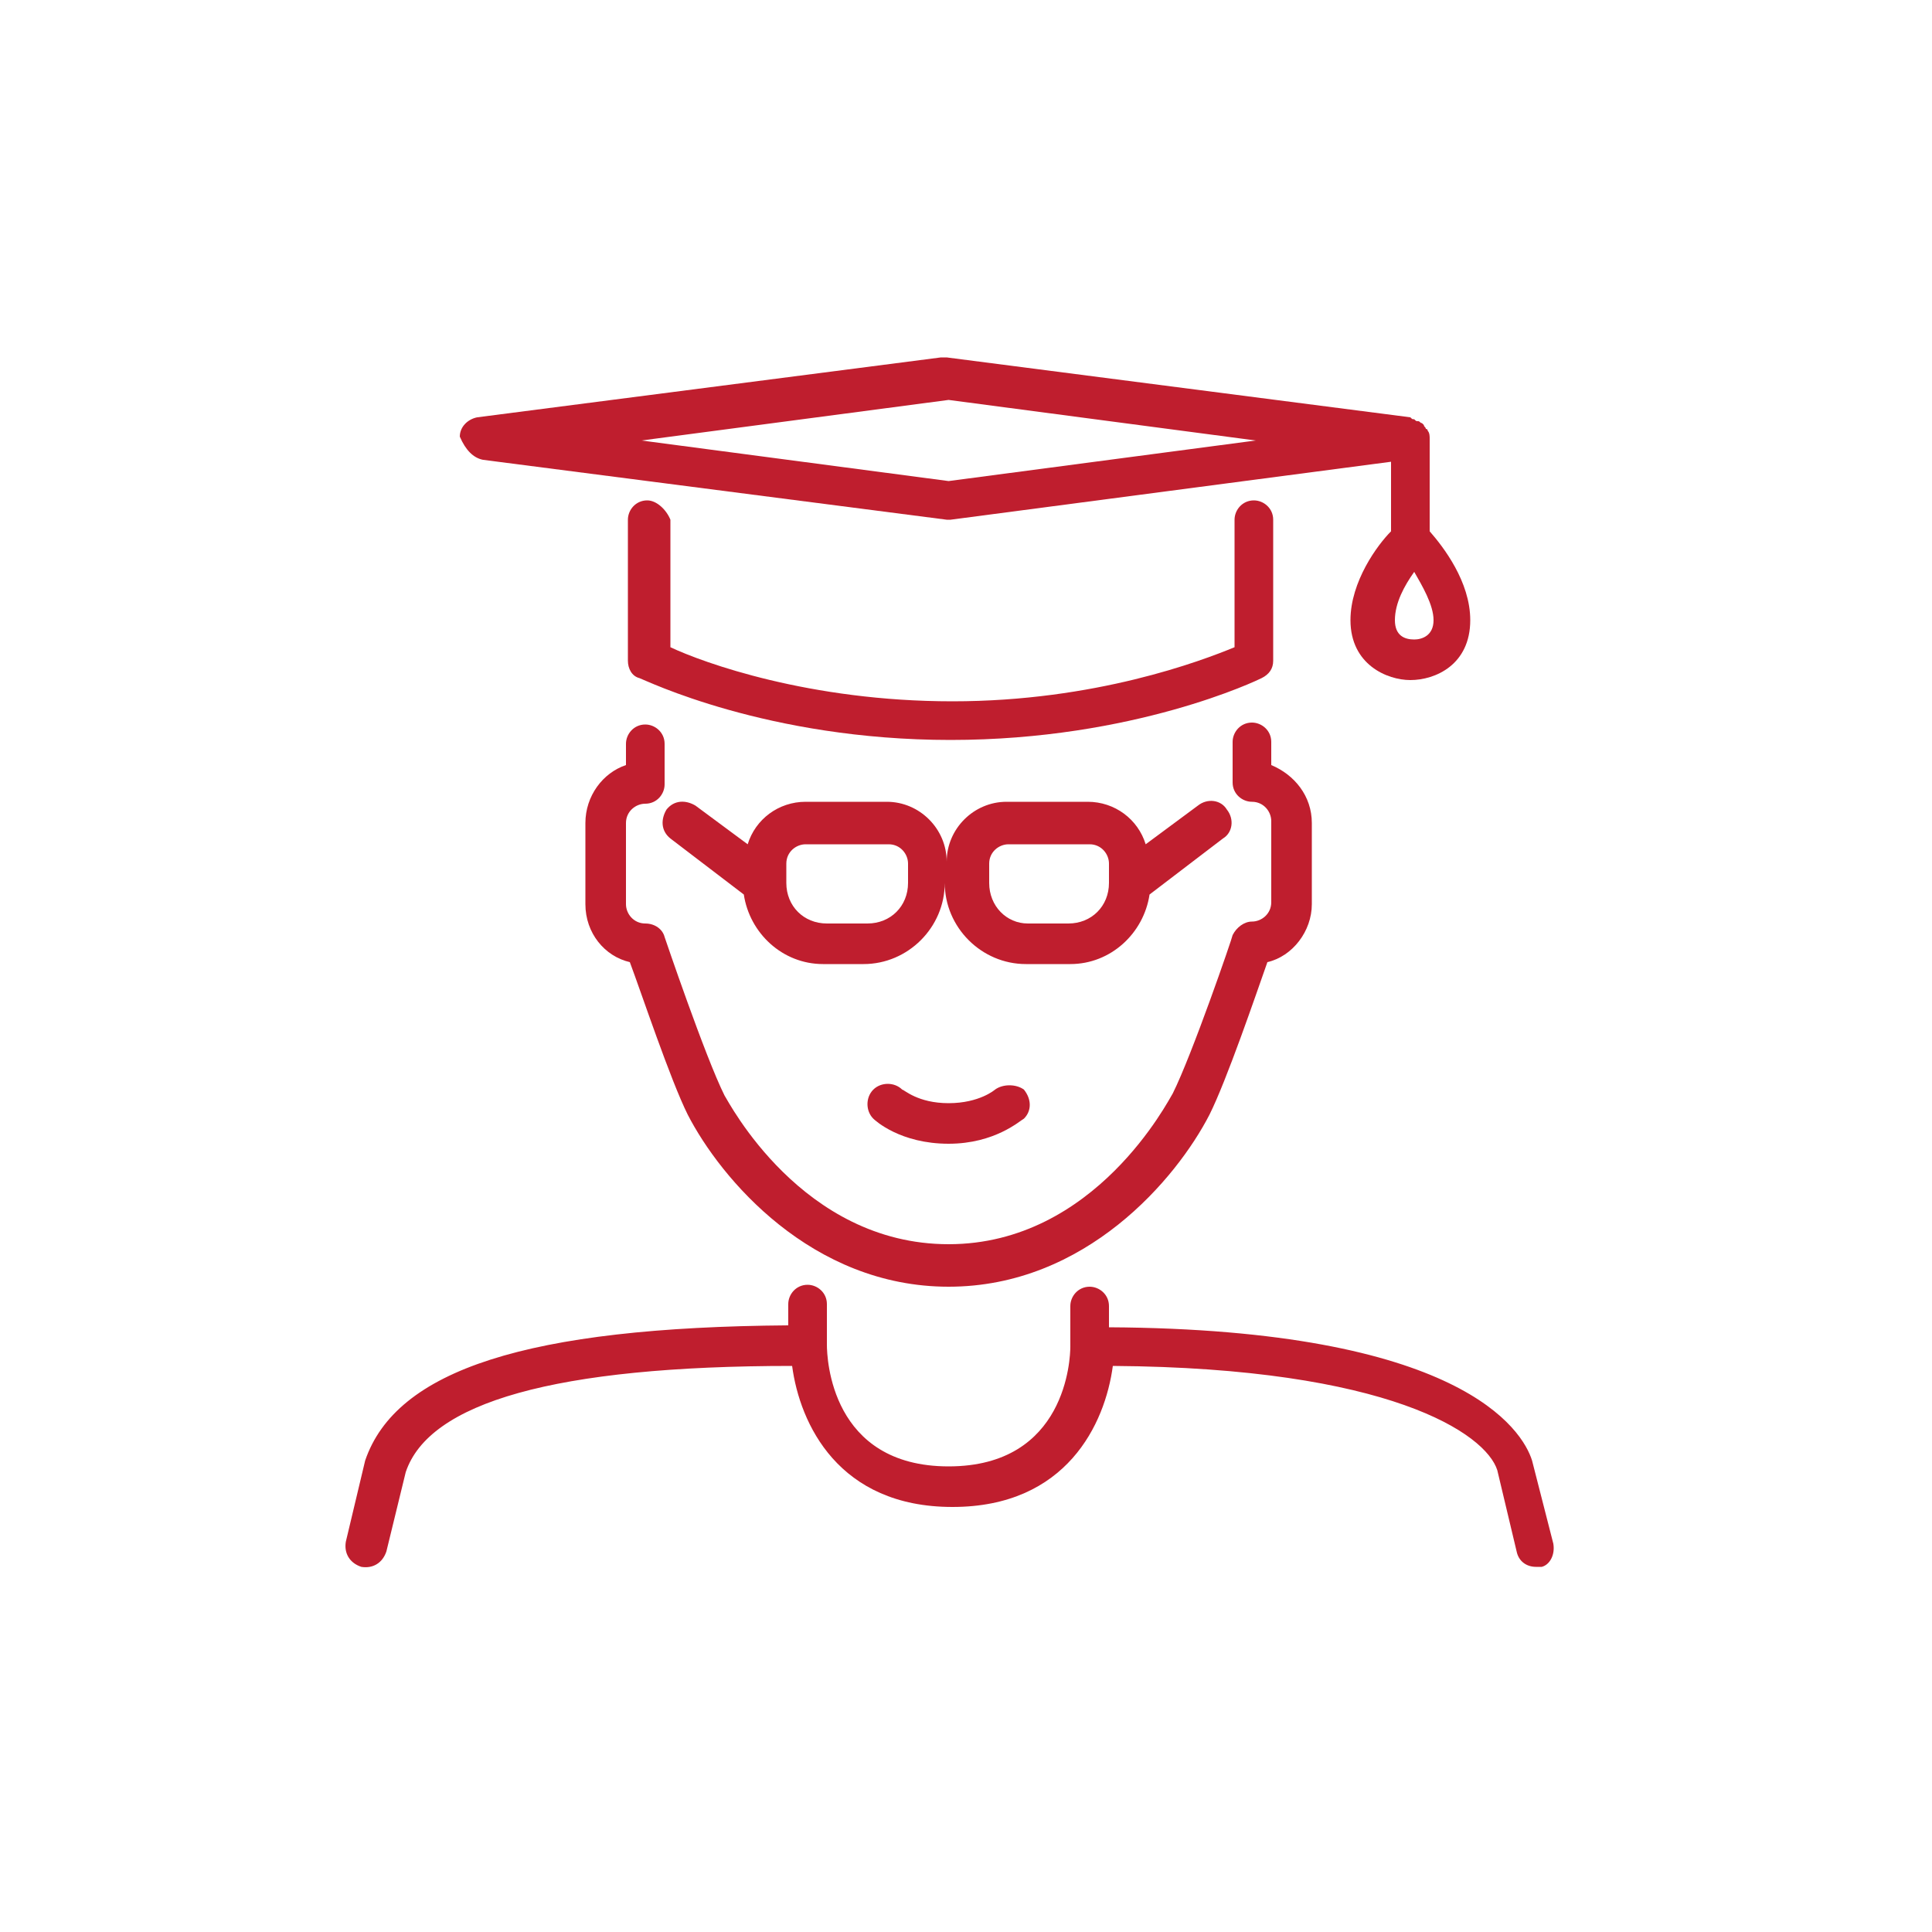 <?xml version="1.0" encoding="utf-8"?>
<!-- Generator: Adobe Illustrator 21.1.0, SVG Export Plug-In . SVG Version: 6.00 Build 0)  -->
<svg version="1.1" id="Layer_1" xmlns="http://www.w3.org/2000/svg" xmlns:xlink="http://www.w3.org/1999/xlink" x="0px" y="0px"
	 viewBox="0 0 100 100" style="enable-background:new 0 0 100 100;" xml:space="preserve">
<style type="text/css">
	.st0{display:none;}
	.st1{display:inline;}
	.st2{display:inline;fill:#2F428E;}
	.st3{fill:#8A8A8B;}
	.st4{fill:#FFFFFF;}
	.st5{fill:#BF1E2E;}
</style>
<g id="Layer_1_2_" class="st0">
	<g id="Layer_1_1_" class="st1">
		<g id="Layer_2" class="st0">
			<circle class="st2" cx="51.8" cy="49.8" r="49.8"/>
		</g>
		<g>
			<circle class="st3" cx="29.2" cy="67.6" r="1.2"/>
		</g>
		<g>
			<path class="st3" d="M76.1,29.8h-7.3c-1.6,0-3.1,0.6-4.3,1.6v-0.3v-3.4c0-4.8-3.9-8.8-8.8-8.8h-8.2c-0.7,0-1.2,0.6-1.2,1.2v3.4
				c0,4.8,3.9,8.8,8.8,8.8h7v4.3V40v4.9c-0.3,0-0.7,0-1,0c-3.2,0-6.3,1-9,2.9c-0.6,0.4-0.7,1.2-0.3,1.7c0.4,0.6,1.2,0.7,1.7,0.3
				c2.2-1.6,4.8-2.4,7.5-2.4c0.7,0,1.3,0.1,1.9,0.1c0.1,0,0.1,0,0.2,0c3.8,0.6,7.2,3,9.2,6.5c0.2,0.4,0.6,0.6,1.1,0.6
				c0.2,0,0.4,0,0.6-0.2c0.6-0.3,0.8-1.1,0.5-1.7c-2.1-3.9-5.8-6.6-10-7.5v-4h6c3.7,0,6.8-3,6.8-6.8v-3.3
				C77.4,30.4,76.8,29.8,76.1,29.8z M62.1,29.8h-7c-3.5,0-6.3-2.8-6.3-6.3v-2.2h7c3.5,0,6.3,2.8,6.3,6.3V29.8L62.1,29.8z M74.9,34.4
				c0,2.4-1.9,4.3-4.3,4.3h-6v-2.1c0-2.4,1.9-4.3,4.3-4.3h6V34.4z"/>
		</g>
		<g>
			<path class="st3" d="M82,59c-1.1-2.4-3.9-3.5-6.4-2.5l0,0l-8.1,3.7c-0.6,0.3-0.9,1-0.6,1.6s1,0.9,1.6,0.6l8.1-3.7
				c1.2-0.5,2.6,0,3.1,1.2s0,2.6-1.2,3.1L62,70.4c-2.6,1.2-5.6,1.1-8.1-0.2l-6-3c-3.2-1.6-7-1.7-10.2-0.2h-0.2L33,56.8l6.3-2.8
				c3-1.3,6.3-1.4,9.4-0.3l12.2,4.5c1.1,0.4,1.7,1.6,1.3,2.8c-0.4,1.1-1.6,1.8-2.8,1.4L50,59.2c-0.6-0.2-1.3,0.1-1.6,0.8
				c-0.2,0.6,0.1,1.3,0.8,1.6l9.4,3.2c0.5,0.2,1,0.2,1.5,0.2c1.9,0,3.8-1.2,4.4-3.2c0.8-2.4-0.4-5-2.8-5.9l-12.2-4.5
				c-3.7-1.3-7.7-1.2-11.2,0.4L32,54.6c-0.4-0.5-0.9-1-1.5-1.2c-0.8-0.3-1.6-0.3-2.4,0.1L20,57.1c-0.4,0.2-0.7,0.6-0.7,1.1v21.7
				c0,0.4,0.2,0.8,0.6,1.1c0.2,0.1,0.4,0.2,0.6,0.2s0.4,0,0.6-0.1L36.7,73c0.7-0.3,1.3-0.9,1.6-1.7c0.2-0.6,0.3-1.3,0.1-2l0.1-0.1
				c2.6-1.2,5.6-1.1,8.1,0.2l6,3c3.2,1.6,7,1.7,10.2,0.2l16.5-7.3C82,64.3,83.1,61.4,82,59z M36,70.4c-0.1,0.2-0.2,0.3-0.3,0.4
				c0,0,0,0-0.1,0l-14,7.1v-5.4l3.7-1.8c0.6-0.3,0.9-1,0.6-1.7c-0.3-0.6-1-0.9-1.7-0.6l-2.6,1.3V58.9l7.4-3.2c0.2-0.1,0.3-0.1,0.5,0
				s0.3,0.2,0.4,0.3l5.8,13.2l0,0l0.3,0.7C36.1,70,36.1,70.2,36,70.4z"/>
		</g>
	</g>
	<g id="Layer_2_1_" class="st1">
		<g>
			<g>
				<path class="st4" d="M62,37.4V20.3c0-0.7-0.6-1.3-1.3-1.3H37.4c-0.7,0-1.3,0.6-1.3,1.3v17.1c-1.5,0.5-2.6,2-2.6,3.7v13.7
					c0,3.1,0.6,6.2,1.8,9.2l3.5,8.8c0.2,0.5,0.7,0.8,1.2,0.8h3.9V80c0,0.7,0.6,1.3,1.3,1.3s1.3-0.6,1.3-1.3v-6.5h5.2V80
					c0,0.7,0.6,1.3,1.3,1.3s1.3-0.6,1.3-1.3v-6.5h3.9c0.5,0,1-0.3,1.2-0.8l3.5-8.8c1.2-2.9,1.8-6,1.8-9.2V41
					C64.6,39.4,63.5,37.9,62,37.4z M62,54.7c0,2.8-0.5,5.6-1.6,8.2l-3.2,8H40.8l-3.2-8c-1-2.6-1.6-5.4-1.6-8.2v-9.8h2.7
					c0.6,4.4,4.4,7.8,9,7.8h2.6c4.6,0,8.4-3.4,9-7.8H62V54.7L62,54.7z M45.2,34.6h-1.3v-5.2h10.4v5.2H53c-0.7,0-1.3,0.6-1.3,1.3
					v11.7c0,1.4-1.2,2.6-2.6,2.6s-2.6-1.2-2.6-2.6V35.9C46.5,35.1,45.9,34.6,45.2,34.6z M62,42.3h-3.9c-0.7,0-1.3,0.6-1.3,1.3
					c0,2.2-1.1,4.2-2.8,5.3c0.1-0.5,0.2-0.9,0.2-1.5V37.2h1.3c0.7,0,1.3-0.6,1.3-1.3v-7.8c0-0.7-0.6-1.3-1.3-1.3h-13
					c-0.7,0-1.3,0.6-1.3,1.3v7.8c0,0.7,0.6,1.3,1.3,1.3h1.3v10.4c0,0.5,0.1,1,0.2,1.5c-1.7-1.2-2.8-3.1-2.8-5.3
					c0-0.7-0.6-1.3-1.3-1.3H36V41c0-0.7,0.6-1.3,1.3-1.3s1.3-0.6,1.3-1.3V21.6H40v1.3c0,0.7,0.6,1.3,1.3,1.3s1.3-0.6,1.3-1.3v-1.3
					h2.6v1.3c0,0.7,0.6,1.3,1.3,1.3s1.3-0.6,1.3-1.3v-1.3h2.6v1.3c0,0.7,0.6,1.3,1.3,1.3s1.3-0.6,1.3-1.3v-1.3h2.6v1.3
					c0,0.7,0.6,1.3,1.3,1.3s1.3-0.6,1.3-1.3v-1.3h1.3v16.9c0,0.7,0.6,1.3,1.3,1.3s1.3,0.6,1.3,1.3L62,42.3L62,42.3z"/>
			</g>
		</g>
	</g>
</g>
<g id="Layer_2_2_">
	<g>
		<g>
			<g>
				<path class="st5" d="M55.4,49.9c2.1,0,3.8-1.6,4.1-3.6l3.8-2.9c0.5-0.3,0.6-1,0.2-1.5c-0.3-0.5-1-0.6-1.5-0.2l-2.7,2
					c-0.4-1.3-1.6-2.2-3-2.2h-4.2c-1.7,0-3.1,1.4-3.1,3.1c0-1.7-1.4-3.1-3.1-3.1h-4.2c-1.4,0-2.6,0.9-3,2.2l-2.7-2
					c-0.5-0.3-1.1-0.3-1.5,0.2c-0.3,0.5-0.3,1.1,0.2,1.5l3.8,2.9c0.3,2,2,3.6,4.1,3.6h2.1c2.3,0,4.2-1.9,4.2-4.2
					c0,2.3,1.9,4.2,4.2,4.2H55.4z M47,45.7c0,1.2-0.9,2.1-2.1,2.1h-2.1c-1.2,0-2.1-0.9-2.1-2.1v-1c0-0.6,0.5-1,1-1H46
					c0.6,0,1,0.5,1,1V45.7L47,45.7z M51.2,45.7v-1c0-0.6,0.5-1,1-1h4.2c0.6,0,1,0.5,1,1v1c0,1.2-0.9,2.1-2.1,2.1h-2.1
					C52.1,47.8,51.2,46.9,51.2,45.7z"/>
				<path class="st5" d="M80.4,79.9l-1.1-4.3c-0.5-1.6-3.7-6.8-21.9-6.9v-1.1c0-0.6-0.5-1-1-1c-0.6,0-1,0.5-1,1v2.1l0,0l0,0
					c0,0.6-0.2,6.2-6.3,6.2s-6.3-5.6-6.3-6.3v-2.1c0-0.6-0.5-1-1-1c-0.6,0-1,0.5-1,1v1.1c-13.5,0.1-20.3,2.3-21.9,7l-1,4.2
					c-0.1,0.6,0.2,1.1,0.8,1.3c0.6,0.1,1.1-0.2,1.3-0.8l1-4.1c1.2-3.6,7.7-5.5,20-5.5c0.4,3,2.4,7.3,8.3,7.3s7.9-4.3,8.3-7.3
					c14.3,0.1,19.3,3.5,19.9,5.4l1,4.2c0.1,0.5,0.5,0.8,1,0.8c0.1,0,0.2,0,0.3,0C80.2,81,80.5,80.5,80.4,79.9z"/>
				<path class="st5" d="M25,23.8l24,3.1h0.1h0.1l22.8-3v3.6c-0.7,0.7-2.1,2.6-2.1,4.6c0,2.3,1.9,3.1,3.1,3.1c1.3,0,3.1-0.8,3.1-3.1
					c0-2-1.4-3.8-2.1-4.6v-4.8c0-0.1,0-0.3-0.1-0.4c0,0,0-0.1-0.1-0.1c0-0.1-0.1-0.1-0.1-0.2l-0.1-0.1c-0.1,0-0.1-0.1-0.2-0.1
					s-0.1,0-0.2-0.1c-0.1,0-0.1,0-0.2-0.1l-24-3.1c-0.1,0-0.2,0-0.3,0l-24,3.1c-0.5,0.1-0.9,0.5-0.9,1C24.1,23.3,24.5,23.7,25,23.8z
					 M74.2,32.1c0,0.8-0.6,1-1,1c-0.5,0-1-0.2-1-1c0-0.9,0.5-1.8,1-2.5C73.6,30.3,74.2,31.3,74.2,32.1z M49.1,20.7L65,22.8
					l-15.9,2.1l-15.9-2.1L49.1,20.7z"/>
				<path class="st5" d="M51.5,56.4c0,0-0.8,0.7-2.4,0.7c-1.6,0-2.3-0.7-2.4-0.7c-0.4-0.4-1.1-0.4-1.5,0s-0.4,1.1,0,1.5
					c0.1,0.1,1.4,1.3,3.9,1.3c2.4,0,3.7-1.2,3.9-1.3c0.4-0.4,0.4-1,0-1.5C52.6,56.1,51.9,56.1,51.5,56.4z"/>
				<path class="st5" d="M32.4,39.6c-1.2,0.4-2.1,1.6-2.1,3v4.2c0,1.5,1,2.7,2.3,3c0.6,1.6,2.1,6.1,3,7.9c1.7,3.3,6.4,8.9,13.5,8.9
					s11.8-5.6,13.5-8.9c0.9-1.8,2.4-6.2,3-7.9c1.3-0.3,2.3-1.6,2.3-3v-4.2c0-1.4-0.9-2.5-2.1-3v-1.2c0-0.6-0.5-1-1-1
					c-0.6,0-1,0.5-1,1v2.1c0,0.6,0.5,1,1,1c0.6,0,1,0.5,1,1v4.2c0,0.6-0.5,1-1,1c-0.4,0-0.8,0.3-1,0.7c0,0.1-2.1,6.2-3.1,8.2
					c-0.2,0.3-4,7.8-11.6,7.8S37.7,57,37.5,56.7c-1-2-3.1-8.2-3.1-8.2c-0.1-0.4-0.5-0.7-1-0.7c-0.6,0-1-0.5-1-1v-4.2
					c0-0.6,0.5-1,1-1c0.6,0,1-0.5,1-1v-2.1c0-0.6-0.5-1-1-1c-0.6,0-1,0.5-1,1V39.6L32.4,39.6z"/>
				<path class="st5" d="M33.5,25.9c-0.6,0-1,0.5-1,1v7.3c0,0.4,0.2,0.8,0.6,0.9c0.3,0.1,6.6,3.2,16.1,3.2s15.9-3.1,16.1-3.2
					c0.4-0.2,0.6-0.5,0.6-0.9v-7.3c0-0.6-0.5-1-1-1c-0.6,0-1,0.5-1,1v6.6c-1.7,0.7-7.2,2.8-14.6,2.8s-12.9-2-14.6-2.8v-6.6
					C34.5,26.4,34,25.9,33.5,25.9z"/>
			</g>
		</g>
	</g>
</g>
<g id="Layer_3" class="st0">
	<g class="st1">
		<g>
			<path class="st3" d="M74.4,28.5l-9.6-9.6c-0.2-0.2-0.5-0.3-0.8-0.3H31.1c-2.9,0-5.3,2.4-5.3,5.3V77c0,2.9,2.4,5.3,5.3,5.3h38.3
				c2.9,0,5.3-2.4,5.3-5.3V29.2C74.7,28.9,74.6,28.6,74.4,28.5z M65.1,22.2l5.9,5.9h-5.9V22.2z M72.6,77c0,1.8-1.4,3.2-3.2,3.2H31.1
				c-1.8,0-3.2-1.4-3.2-3.2V23.9c0-1.8,1.4-3.2,3.2-3.2H63v8.5c0,0.6,0.5,1.1,1.1,1.1h8.5V77z"/>
		</g>
	</g>
	<g class="st1">
		<g>
			<path class="st3" d="M35.4,33.5c-2.3,0-4.3,1.9-4.3,4.3c0,2.3,1.9,4.3,4.3,4.3s4.3-1.9,4.3-4.3S37.7,33.5,35.4,33.5z M35.4,39.8
				c-1.2,0-2.1-1-2.1-2.1s1-2.1,2.1-2.1c1.2,0,2.1,1,2.1,2.1S36.5,39.8,35.4,39.8z"/>
		</g>
	</g>
	<g class="st1">
		<g>
			<path class="st3" d="M35.4,45.1c-2.3,0-4.3,1.9-4.3,4.3s1.9,4.3,4.3,4.3s4.3-1.9,4.3-4.3S37.7,45.1,35.4,45.1z M35.4,51.5
				c-1.2,0-2.1-1-2.1-2.1s1-2.1,2.1-2.1c1.2,0,2.1,1,2.1,2.1S36.5,51.5,35.4,51.5z"/>
		</g>
	</g>
	<g class="st1">
		<g>
			<path class="st3" d="M35.4,56.8c-2.3,0-4.3,1.9-4.3,4.3c0,2.3,1.9,4.3,4.3,4.3s4.3-1.9,4.3-4.3C39.6,58.7,37.7,56.8,35.4,56.8z
				 M35.4,63.2c-1.2,0-2.1-1-2.1-2.1c0-1.2,1-2.1,2.1-2.1c1.2,0,2.1,1,2.1,2.1C37.5,62.3,36.5,63.2,35.4,63.2z"/>
		</g>
	</g>
	<g class="st1">
		<g>
			<path class="st3" d="M35.4,68.5c-2.3,0-4.3,1.9-4.3,4.3c0,2.3,1.9,4.3,4.3,4.3s4.3-1.9,4.3-4.3C39.6,70.4,37.7,68.5,35.4,68.5z
				 M35.4,74.9c-1.2,0-2.1-1-2.1-2.1c0-1.2,1-2.1,2.1-2.1c1.2,0,2.1,1,2.1,2.1S36.5,74.9,35.4,74.9z"/>
		</g>
	</g>
	<g class="st1">
		<g>
			<rect x="41.7" y="38.8" class="st3" width="27.6" height="2.1"/>
		</g>
	</g>
	<g class="st1">
		<g>
			<rect x="41.7" y="50.5" class="st3" width="27.6" height="2.1"/>
		</g>
	</g>
	<g class="st1">
		<g>
			<rect x="41.7" y="62.1" class="st3" width="27.6" height="2.1"/>
		</g>
	</g>
	<g class="st1">
		<g>
			<rect x="50.2" y="34.5" class="st3" width="2.1" height="2.1"/>
		</g>
	</g>
	<g class="st1">
		<g>
			<rect x="46" y="34.5" class="st3" width="2.1" height="2.1"/>
		</g>
	</g>
	<g class="st1">
		<g>
			<rect x="41.7" y="34.5" class="st3" width="2.1" height="2.1"/>
		</g>
	</g>
</g>
<g id="Layer_4" class="st0">
	<g class="st1">
		<g>
			<path class="st3" d="M81.4,31.5c-0.1-0.3-0.4-0.6-0.7-0.7l-5.1-0.9l0.1-0.1c0.7-0.7,1.1-1.7,1.1-2.7s-0.4-2-1.1-2.7
				c-1.5-1.5-4-1.5-5.5,0L70,24.6l-0.9-5.1c-0.1-0.4-0.3-0.6-0.7-0.7c-0.3-0.1-0.7,0-0.9,0.3l-4.6,5.4c-4.2-2.2-9-3.4-13.8-3.4
				c-4.9,0-9.7,1.2-14,3.5c-0.4,0.2-0.6,0.8-0.4,1.2c0.2,0.4,0.8,0.6,1.2,0.4c4-2.1,8.6-3.3,13.2-3.3c4.4,0,8.7,1,12.5,3L61,26.6
				c-0.2,0.2-0.2,0.5-0.2,0.7l0.7,5.5c-3.7-2.5-8-3.8-12.5-3.8c-12.2,0-22.1,9.9-22.1,22.1S37,72.9,49.2,72.9S71.3,63,71.3,50.8
				c0-4.5-1.3-8.8-3.8-12.5L73,39h0.1c0.2,0,0.4-0.1,0.6-0.2l0.7-0.6c1.9,3.9,3,8.2,3,12.5c0,15.5-12.6,28.1-28.1,28.1
				s-28.2-12.5-28.2-28c0-7.8,3.1-15.1,8.8-20.4c0.4-0.3,0.4-0.9,0-1.3c-0.3-0.4-0.9-0.4-1.3,0c-2.9,2.8-5.3,6-6.9,9.7
				c-1.7,3.8-2.5,7.9-2.5,12.1c0,8,3.1,15.5,8.8,21.1c5.6,5.6,13.2,8.8,21.1,8.8s15.5-3.1,21.1-8.8c5.6-5.6,8.8-13.2,8.8-21.1
				c0-4.8-1.2-9.5-3.4-13.8l5.4-4.6C81.4,32.2,81.5,31.8,81.4,31.5z M67.7,21.6l0.8,4.5l-5.2,5.2l-0.5-4L67.7,21.6z M69.4,50.8
				c0,11.2-9.1,20.3-20.3,20.3C38,71.1,28.9,62,28.9,50.8S38,30.5,49.2,30.5c4.1,0,8,1.2,11.3,3.5l-4.8,4.8c-2-1.1-4.3-1.7-6.6-1.7
				c-7.5,0-13.7,6.1-13.7,13.7s6.1,13.7,13.7,13.7s13.7-6.1,13.7-13.7c0-2.3-0.6-4.5-1.6-6.5l4.8-4.8C68.3,42.9,69.4,46.8,69.4,50.8
				z M50.5,52.4c-0.8,0.8-2.1,0.8-2.9,0c-0.8-0.8-0.8-2.1,0-2.9l4.6-4.6c0.4-0.4,0.4-0.9,0-1.3c-0.4-0.4-0.9-0.4-1.3,0l-0.7,0.7
				c-0.3-0.1-0.7-0.1-1-0.1c-3.6,0-6.5,2.9-6.5,6.5s2.9,6.5,6.5,6.5s6.5-2.9,6.5-6.5c0-0.3,0-0.6-0.1-0.9l4.2-4.2
				c0.8,1.6,1.2,3.3,1.2,5.1c0,6.5-5.3,11.8-11.8,11.8s-11.8-5.3-11.8-11.8S42.6,39,49.2,39c1.8,0,3.6,0.4,5.2,1.2l-1.1,1.1
				c-0.4,0.4-0.4,0.9,0,1.3c0.4,0.4,0.9,0.4,1.3,0l1.9-1.9l0,0l6-6l0.1-0.1l8.9-8.9c0.8-0.8,2.1-0.8,2.9,0c0.4,0.4,0.6,0.9,0.6,1.5
				s-0.2,1.1-0.6,1.5l-1.2,1.2c-0.1,0.1-0.2,0.2-0.3,0.3L50.5,52.4z M46.3,53.7c0.8,0.8,1.8,1.1,2.7,1.1c1,0,2-0.4,2.7-1.1l1.9-1.9
				c-0.4,2.1-2.3,3.7-4.6,3.7c-2.6,0-4.7-2.1-4.7-4.7c0-2.3,1.7-4.2,3.9-4.6l-2,2C44.8,49.7,44.8,52.2,46.3,53.7z M72.7,37.2
				l-3.9-0.5l5.2-5.2l4.4,0.8L72.7,37.2z"/>
		</g>
	</g>
</g>
</svg>
